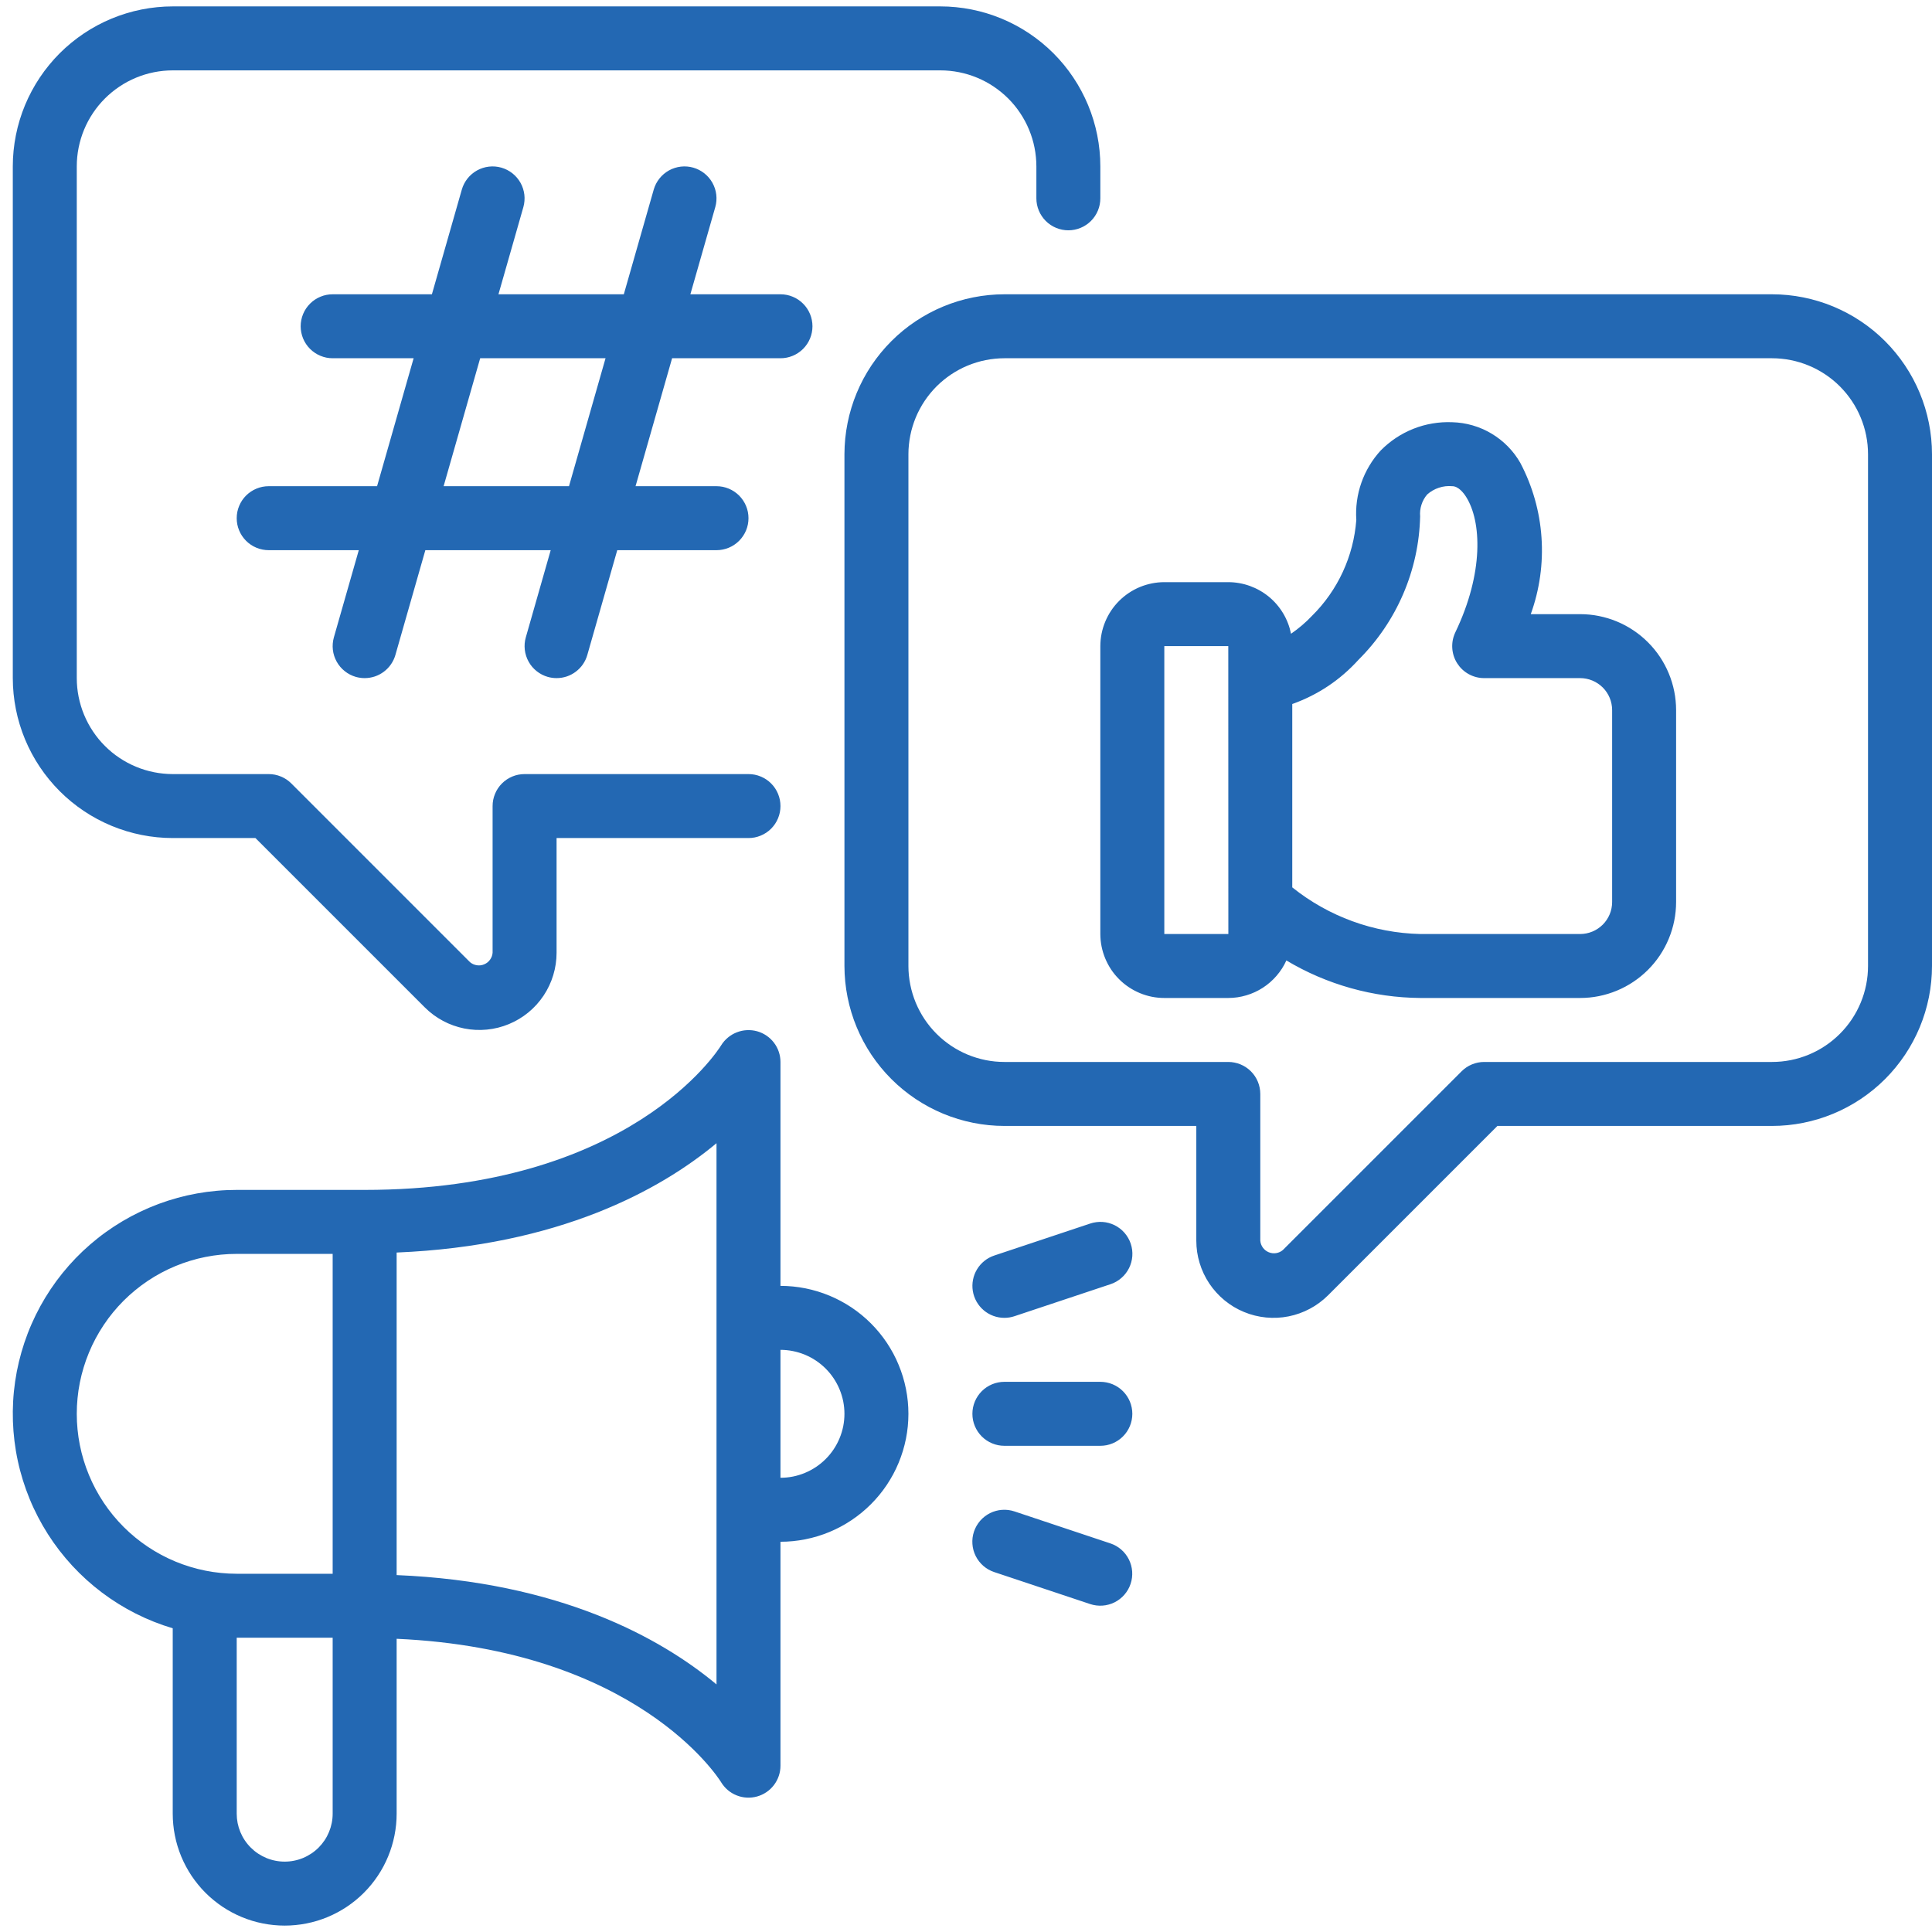 <?xml version="1.0" encoding="UTF-8"?> <svg xmlns="http://www.w3.org/2000/svg" xmlns:xlink="http://www.w3.org/1999/xlink" width="500" zoomAndPan="magnify" viewBox="0 0 375 375" height="500" preserveAspectRatio="xMidYMid meet" version="1.0"><path fill="#2368b3" d="M 2.484 131.621 L 2.484 32.285 C 2.484 31.27 2.535 30.254 2.637 29.242 C 2.738 28.23 2.887 27.227 3.086 26.23 C 3.285 25.234 3.531 24.25 3.828 23.277 C 4.125 22.305 4.465 21.348 4.855 20.41 C 5.246 19.473 5.68 18.555 6.16 17.66 C 6.641 16.762 7.16 15.891 7.727 15.047 C 8.293 14.203 8.895 13.387 9.543 12.602 C 10.188 11.816 10.867 11.062 11.586 10.344 C 12.305 9.625 13.059 8.945 13.844 8.301 C 14.629 7.656 15.445 7.051 16.289 6.484 C 17.133 5.918 18.004 5.398 18.898 4.918 C 19.797 4.438 20.715 4.004 21.652 3.613 C 22.59 3.227 23.547 2.883 24.52 2.586 C 25.492 2.289 26.477 2.043 27.473 1.844 C 28.469 1.645 29.473 1.496 30.484 1.395 C 31.496 1.293 32.512 1.242 33.527 1.242 L 182.531 1.242 C 183.551 1.242 184.562 1.293 185.574 1.395 C 186.586 1.496 187.59 1.645 188.586 1.844 C 189.582 2.043 190.566 2.289 191.539 2.586 C 192.512 2.883 193.469 3.227 194.406 3.613 C 195.348 4.004 196.262 4.438 197.16 4.918 C 198.055 5.398 198.926 5.918 199.77 6.484 C 200.617 7.051 201.43 7.656 202.219 8.301 C 203.004 8.945 203.754 9.625 204.473 10.344 C 205.191 11.062 205.875 11.816 206.52 12.602 C 207.164 13.387 207.77 14.203 208.332 15.047 C 208.898 15.891 209.422 16.762 209.898 17.66 C 210.379 18.555 210.812 19.473 211.203 20.41 C 211.594 21.348 211.934 22.305 212.23 23.277 C 212.527 24.25 212.773 25.234 212.973 26.23 C 213.172 27.227 213.324 28.23 213.422 29.242 C 213.523 30.254 213.574 31.27 213.574 32.285 L 213.574 38.492 C 213.574 38.902 213.535 39.305 213.457 39.703 C 213.379 40.105 213.258 40.492 213.102 40.871 C 212.949 41.246 212.758 41.605 212.531 41.941 C 212.305 42.281 212.047 42.594 211.758 42.883 C 211.469 43.172 211.156 43.43 210.816 43.656 C 210.477 43.883 210.121 44.074 209.742 44.23 C 209.367 44.387 208.98 44.504 208.578 44.582 C 208.18 44.664 207.773 44.703 207.367 44.703 C 206.961 44.703 206.555 44.664 206.156 44.582 C 205.758 44.504 205.367 44.387 204.992 44.23 C 204.613 44.074 204.258 43.883 203.918 43.656 C 203.578 43.43 203.266 43.172 202.977 42.883 C 202.688 42.594 202.434 42.281 202.207 41.941 C 201.98 41.605 201.789 41.246 201.633 40.871 C 201.477 40.492 201.359 40.105 201.277 39.703 C 201.199 39.305 201.16 38.902 201.16 38.492 L 201.16 32.285 C 201.16 31.676 201.129 31.066 201.066 30.461 C 201.008 29.852 200.918 29.25 200.797 28.652 C 200.68 28.055 200.531 27.465 200.352 26.879 C 200.176 26.297 199.969 25.723 199.734 25.16 C 199.504 24.598 199.242 24.047 198.953 23.508 C 198.664 22.973 198.352 22.449 198.012 21.941 C 197.676 21.434 197.312 20.945 196.926 20.473 C 196.539 20.004 196.129 19.551 195.699 19.121 C 195.266 18.688 194.816 18.281 194.344 17.895 C 193.871 17.508 193.383 17.145 192.875 16.805 C 192.371 16.465 191.848 16.152 191.309 15.863 C 190.773 15.578 190.223 15.316 189.656 15.082 C 189.094 14.848 188.52 14.645 187.938 14.465 C 187.355 14.289 186.762 14.141 186.164 14.02 C 185.566 13.902 184.965 13.812 184.359 13.75 C 183.75 13.691 183.145 13.66 182.531 13.66 L 33.527 13.66 C 32.918 13.66 32.309 13.691 31.703 13.75 C 31.094 13.812 30.492 13.902 29.895 14.02 C 29.297 14.141 28.707 14.289 28.121 14.465 C 27.539 14.645 26.965 14.848 26.402 15.082 C 25.84 15.316 25.289 15.578 24.75 15.863 C 24.211 16.152 23.691 16.465 23.184 16.805 C 22.676 17.145 22.188 17.508 21.715 17.895 C 21.246 18.281 20.793 18.688 20.363 19.121 C 19.93 19.551 19.523 20.004 19.133 20.473 C 18.746 20.945 18.387 21.434 18.047 21.941 C 17.707 22.449 17.395 22.973 17.105 23.508 C 16.816 24.047 16.559 24.598 16.324 25.16 C 16.09 25.723 15.883 26.297 15.707 26.879 C 15.531 27.465 15.383 28.055 15.262 28.652 C 15.141 29.25 15.051 29.852 14.992 30.461 C 14.934 31.066 14.902 31.676 14.902 32.285 L 14.902 131.621 C 14.902 132.23 14.934 132.84 14.992 133.449 C 15.051 134.055 15.141 134.656 15.262 135.254 C 15.383 135.852 15.531 136.445 15.707 137.027 C 15.883 137.609 16.09 138.184 16.324 138.746 C 16.559 139.309 16.816 139.859 17.105 140.398 C 17.395 140.938 17.707 141.457 18.047 141.965 C 18.387 142.473 18.746 142.961 19.133 143.434 C 19.523 143.906 19.93 144.355 20.363 144.785 C 20.793 145.219 21.246 145.629 21.715 146.016 C 22.188 146.402 22.676 146.766 23.184 147.102 C 23.691 147.441 24.211 147.754 24.75 148.043 C 25.289 148.332 25.84 148.59 26.402 148.824 C 26.965 149.059 27.539 149.266 28.121 149.441 C 28.707 149.621 29.297 149.77 29.895 149.887 C 30.492 150.008 31.094 150.098 31.703 150.156 C 32.309 150.219 32.918 150.246 33.527 150.25 L 52.152 150.25 C 52.977 150.25 53.766 150.406 54.527 150.723 C 55.289 151.035 55.961 151.484 56.543 152.066 L 91.223 186.75 C 91.605 187.074 92.043 187.273 92.539 187.352 C 93.031 187.43 93.512 187.375 93.973 187.18 C 94.438 186.988 94.816 186.691 95.109 186.285 C 95.406 185.879 95.574 185.43 95.613 184.93 L 95.613 156.457 C 95.613 156.051 95.652 155.645 95.73 155.246 C 95.812 154.844 95.93 154.457 96.086 154.082 C 96.238 153.703 96.43 153.348 96.656 153.008 C 96.883 152.668 97.141 152.355 97.43 152.066 C 97.719 151.777 98.031 151.52 98.371 151.293 C 98.711 151.066 99.066 150.875 99.445 150.719 C 99.82 150.562 100.211 150.445 100.609 150.367 C 101.008 150.289 101.414 150.25 101.82 150.25 L 145.281 150.25 C 145.688 150.25 146.094 150.289 146.492 150.367 C 146.891 150.445 147.281 150.566 147.656 150.723 C 148.035 150.875 148.391 151.066 148.73 151.293 C 149.07 151.52 149.383 151.777 149.672 152.066 C 149.961 152.355 150.219 152.668 150.445 153.008 C 150.672 153.348 150.863 153.703 151.016 154.082 C 151.172 154.457 151.293 154.848 151.371 155.246 C 151.449 155.645 151.488 156.051 151.488 156.457 C 151.488 156.863 151.449 157.27 151.371 157.668 C 151.293 158.066 151.172 158.457 151.016 158.832 C 150.863 159.211 150.672 159.566 150.445 159.906 C 150.219 160.246 149.961 160.559 149.672 160.848 C 149.383 161.137 149.07 161.395 148.73 161.621 C 148.391 161.844 148.035 162.035 147.656 162.191 C 147.281 162.348 146.891 162.465 146.492 162.547 C 146.094 162.625 145.688 162.664 145.281 162.664 L 108.031 162.664 L 108.031 184.93 C 108.031 185.668 107.977 186.398 107.867 187.129 C 107.758 187.859 107.598 188.574 107.383 189.281 C 107.172 189.984 106.906 190.672 106.59 191.336 C 106.277 192.004 105.914 192.645 105.504 193.258 C 105.094 193.867 104.641 194.449 104.148 194.996 C 103.652 195.539 103.121 196.047 102.551 196.516 C 101.98 196.984 101.379 197.406 100.746 197.785 C 100.113 198.164 99.457 198.492 98.777 198.777 C 98.098 199.059 97.398 199.289 96.684 199.469 C 95.969 199.648 95.246 199.773 94.512 199.844 C 93.777 199.918 93.043 199.934 92.305 199.898 C 91.57 199.863 90.84 199.773 90.117 199.629 C 89.395 199.484 88.688 199.289 87.992 199.039 C 87.297 198.793 86.625 198.496 85.977 198.148 C 85.328 197.801 84.707 197.406 84.113 196.969 C 83.52 196.527 82.965 196.047 82.445 195.527 L 49.582 162.664 L 33.527 162.664 C 32.512 162.664 31.496 162.613 30.484 162.512 C 29.473 162.414 28.469 162.262 27.473 162.062 C 26.477 161.863 25.492 161.617 24.52 161.32 C 23.547 161.023 22.59 160.684 21.652 160.293 C 20.715 159.902 19.797 159.469 18.898 158.988 C 18.004 158.512 17.133 157.988 16.289 157.422 C 15.445 156.859 14.629 156.254 13.844 155.609 C 13.059 154.965 12.305 154.281 11.586 153.562 C 10.867 152.844 10.188 152.09 9.543 151.305 C 8.895 150.52 8.293 149.707 7.727 148.859 C 7.16 148.016 6.641 147.145 6.16 146.25 C 5.68 145.352 5.246 144.434 4.855 143.496 C 4.465 142.559 4.125 141.602 3.828 140.629 C 3.531 139.656 3.285 138.672 3.086 137.676 C 2.887 136.68 2.738 135.676 2.637 134.664 C 2.535 133.652 2.484 132.641 2.484 131.621 Z M 375 88.164 L 375 187.5 C 375 188.516 374.949 189.531 374.848 190.543 C 374.746 191.555 374.598 192.559 374.398 193.555 C 374.199 194.551 373.949 195.535 373.656 196.508 C 373.359 197.48 373.016 198.434 372.629 199.375 C 372.238 200.312 371.805 201.23 371.324 202.125 C 370.844 203.023 370.32 203.895 369.758 204.738 C 369.191 205.582 368.586 206.398 367.941 207.184 C 367.297 207.969 366.617 208.723 365.898 209.441 C 365.18 210.16 364.426 210.84 363.641 211.484 C 362.855 212.129 362.039 212.734 361.195 213.301 C 360.352 213.863 359.48 214.387 358.582 214.867 C 357.688 215.348 356.77 215.781 355.832 216.172 C 354.891 216.559 353.938 216.902 352.965 217.199 C 351.992 217.492 351.008 217.742 350.012 217.941 C 349.016 218.141 348.012 218.289 347 218.391 C 345.988 218.492 344.973 218.543 343.957 218.543 L 290.648 218.543 L 257.789 251.406 C 257.266 251.926 256.711 252.406 256.117 252.844 C 255.527 253.285 254.906 253.68 254.254 254.023 C 253.605 254.371 252.934 254.672 252.238 254.918 C 251.547 255.168 250.836 255.363 250.113 255.508 C 249.391 255.652 248.66 255.742 247.926 255.777 C 247.188 255.812 246.453 255.793 245.723 255.723 C 244.988 255.648 244.262 255.523 243.547 255.344 C 242.832 255.168 242.137 254.938 241.453 254.652 C 240.773 254.371 240.117 254.043 239.484 253.664 C 238.852 253.285 238.25 252.859 237.68 252.391 C 237.113 251.926 236.578 251.418 236.086 250.871 C 235.59 250.324 235.137 249.746 234.727 249.133 C 234.32 248.52 233.957 247.883 233.641 247.215 C 233.324 246.547 233.062 245.863 232.848 245.156 C 232.633 244.453 232.473 243.734 232.363 243.008 C 232.258 242.277 232.203 241.543 232.203 240.809 L 232.203 218.543 L 194.949 218.543 C 193.934 218.543 192.922 218.492 191.91 218.391 C 190.898 218.289 189.895 218.141 188.898 217.941 C 187.898 217.742 186.914 217.492 185.941 217.199 C 184.969 216.902 184.016 216.559 183.078 216.172 C 182.137 215.781 181.219 215.348 180.324 214.867 C 179.43 214.387 178.559 213.863 177.711 213.301 C 176.867 212.734 176.051 212.129 175.266 211.484 C 174.48 210.84 173.73 210.16 173.012 209.441 C 172.293 208.723 171.609 207.969 170.965 207.184 C 170.32 206.398 169.715 205.582 169.148 204.738 C 168.586 203.895 168.062 203.023 167.582 202.125 C 167.105 201.23 166.668 200.312 166.281 199.375 C 165.891 198.434 165.547 197.48 165.254 196.508 C 164.957 195.535 164.707 194.551 164.512 193.555 C 164.312 192.559 164.16 191.555 164.059 190.543 C 163.961 189.531 163.91 188.516 163.906 187.5 L 163.906 88.164 C 163.91 87.145 163.961 86.133 164.059 85.121 C 164.16 84.109 164.312 83.105 164.512 82.109 C 164.707 81.113 164.957 80.129 165.254 79.156 C 165.547 78.184 165.891 77.227 166.281 76.289 C 166.668 75.348 167.105 74.434 167.582 73.535 C 168.062 72.641 168.586 71.77 169.148 70.926 C 169.715 70.078 170.32 69.266 170.965 68.48 C 171.609 67.691 172.293 66.941 173.012 66.223 C 173.73 65.504 174.48 64.82 175.266 64.176 C 176.051 63.531 176.867 62.926 177.711 62.363 C 178.559 61.797 179.43 61.273 180.324 60.797 C 181.219 60.316 182.137 59.883 183.078 59.492 C 184.016 59.102 184.969 58.762 185.941 58.465 C 186.914 58.168 187.898 57.922 188.898 57.723 C 189.895 57.523 190.898 57.371 191.91 57.273 C 192.922 57.172 193.934 57.121 194.949 57.121 L 343.957 57.121 C 344.973 57.121 345.988 57.172 347 57.273 C 348.012 57.371 349.016 57.523 350.012 57.723 C 351.008 57.922 351.992 58.168 352.965 58.465 C 353.938 58.762 354.891 59.102 355.832 59.492 C 356.77 59.883 357.688 60.316 358.582 60.797 C 359.48 61.273 360.352 61.797 361.195 62.363 C 362.039 62.926 362.855 63.531 363.641 64.176 C 364.426 64.82 365.18 65.504 365.898 66.223 C 366.617 66.941 367.297 67.691 367.941 68.48 C 368.586 69.266 369.191 70.078 369.758 70.926 C 370.32 71.77 370.844 72.641 371.324 73.535 C 371.805 74.434 372.238 75.348 372.629 76.289 C 373.016 77.227 373.359 78.184 373.656 79.156 C 373.949 80.129 374.199 81.113 374.398 82.109 C 374.598 83.105 374.746 84.109 374.848 85.121 C 374.949 86.133 375 87.145 375 88.164 Z M 362.582 88.164 C 362.582 87.551 362.551 86.945 362.492 86.336 C 362.43 85.73 362.34 85.129 362.223 84.531 C 362.102 83.934 361.953 83.34 361.777 82.758 C 361.598 82.176 361.395 81.602 361.16 81.039 C 360.926 80.473 360.664 79.922 360.379 79.387 C 360.09 78.848 359.777 78.324 359.438 77.82 C 359.098 77.312 358.734 76.824 358.348 76.352 C 357.961 75.879 357.551 75.43 357.121 74.996 C 356.691 74.566 356.238 74.156 355.77 73.77 C 355.297 73.383 354.809 73.02 354.301 72.684 C 353.793 72.344 353.27 72.031 352.734 71.742 C 352.195 71.453 351.645 71.191 351.082 70.961 C 350.52 70.727 349.945 70.52 349.363 70.344 C 348.777 70.164 348.188 70.016 347.59 69.898 C 346.992 69.777 346.391 69.688 345.781 69.629 C 345.176 69.566 344.566 69.535 343.957 69.535 L 194.949 69.535 C 194.34 69.535 193.73 69.566 193.125 69.629 C 192.52 69.688 191.918 69.777 191.316 69.898 C 190.719 70.016 190.129 70.164 189.547 70.344 C 188.961 70.52 188.391 70.727 187.824 70.961 C 187.262 71.191 186.711 71.453 186.176 71.742 C 185.637 72.031 185.113 72.344 184.605 72.684 C 184.102 73.02 183.609 73.383 183.141 73.77 C 182.668 74.156 182.219 74.566 181.785 74.996 C 181.355 75.43 180.945 75.879 180.559 76.352 C 180.172 76.824 179.809 77.312 179.469 77.82 C 179.129 78.324 178.816 78.848 178.531 79.387 C 178.242 79.922 177.98 80.473 177.746 81.039 C 177.516 81.602 177.309 82.176 177.133 82.758 C 176.953 83.34 176.805 83.934 176.688 84.531 C 176.566 85.129 176.477 85.73 176.418 86.336 C 176.355 86.945 176.324 87.551 176.324 88.164 L 176.324 187.5 C 176.324 188.109 176.355 188.719 176.414 189.324 C 176.477 189.934 176.566 190.535 176.688 191.133 C 176.805 191.73 176.953 192.32 177.133 192.906 C 177.309 193.488 177.516 194.062 177.746 194.625 C 177.98 195.188 178.242 195.738 178.531 196.277 C 178.816 196.812 179.129 197.336 179.469 197.844 C 179.809 198.352 180.172 198.84 180.559 199.312 C 180.945 199.781 181.355 200.234 181.785 200.664 C 182.219 201.098 182.668 201.504 183.141 201.891 C 183.609 202.277 184.102 202.641 184.605 202.98 C 185.113 203.32 185.637 203.633 186.176 203.922 C 186.711 204.207 187.262 204.469 187.824 204.703 C 188.391 204.938 188.961 205.141 189.547 205.32 C 190.129 205.496 190.719 205.645 191.316 205.766 C 191.918 205.883 192.52 205.973 193.125 206.035 C 193.73 206.094 194.34 206.125 194.949 206.125 L 238.41 206.125 C 238.816 206.125 239.223 206.164 239.621 206.246 C 240.023 206.324 240.41 206.441 240.785 206.598 C 241.164 206.754 241.523 206.945 241.859 207.172 C 242.199 207.398 242.512 207.656 242.801 207.941 C 243.09 208.23 243.348 208.547 243.574 208.883 C 243.801 209.223 243.992 209.582 244.148 209.957 C 244.305 210.336 244.422 210.723 244.5 211.121 C 244.578 211.523 244.621 211.926 244.621 212.336 L 244.621 240.809 C 244.66 241.305 244.828 241.758 245.121 242.164 C 245.418 242.566 245.797 242.867 246.258 243.059 C 246.723 243.25 247.199 243.305 247.695 243.23 C 248.188 243.152 248.629 242.949 249.008 242.625 L 283.691 207.945 C 284.273 207.363 284.941 206.914 285.703 206.598 C 286.465 206.285 287.258 206.125 288.078 206.125 L 343.957 206.125 C 344.566 206.125 345.176 206.094 345.781 206.035 C 346.391 205.973 346.992 205.883 347.59 205.766 C 348.188 205.645 348.777 205.496 349.363 205.32 C 349.945 205.141 350.52 204.938 351.082 204.703 C 351.645 204.469 352.195 204.207 352.734 203.922 C 353.27 203.633 353.793 203.32 354.301 202.98 C 354.809 202.641 355.297 202.277 355.766 201.891 C 356.238 201.504 356.691 201.094 357.121 200.664 C 357.551 200.234 357.961 199.781 358.348 199.312 C 358.734 198.84 359.098 198.352 359.438 197.844 C 359.777 197.336 360.09 196.812 360.379 196.277 C 360.664 195.738 360.926 195.188 361.16 194.625 C 361.395 194.062 361.598 193.488 361.777 192.906 C 361.953 192.32 362.102 191.73 362.223 191.133 C 362.34 190.535 362.43 189.934 362.492 189.324 C 362.551 188.719 362.582 188.109 362.582 187.5 Z M 130.453 69.535 L 123.359 94.371 L 139.074 94.371 C 139.48 94.371 139.883 94.41 140.285 94.488 C 140.684 94.57 141.07 94.688 141.449 94.844 C 141.824 95 142.184 95.191 142.523 95.418 C 142.859 95.645 143.176 95.902 143.465 96.188 C 143.75 96.477 144.008 96.793 144.234 97.129 C 144.461 97.469 144.652 97.828 144.809 98.203 C 144.965 98.582 145.082 98.969 145.164 99.367 C 145.242 99.77 145.281 100.172 145.281 100.578 C 145.281 100.988 145.242 101.391 145.164 101.789 C 145.082 102.191 144.965 102.578 144.809 102.957 C 144.652 103.332 144.461 103.691 144.234 104.027 C 144.008 104.367 143.75 104.68 143.465 104.969 C 143.176 105.258 142.859 105.516 142.523 105.742 C 142.184 105.969 141.824 106.16 141.449 106.316 C 141.07 106.473 140.684 106.59 140.285 106.668 C 139.883 106.75 139.48 106.789 139.074 106.789 L 119.809 106.789 L 114 127.117 C 113.816 127.766 113.531 128.367 113.152 128.926 C 112.77 129.48 112.309 129.961 111.773 130.367 C 111.234 130.773 110.645 131.086 110.008 131.301 C 109.367 131.512 108.711 131.621 108.035 131.621 C 107.457 131.621 106.887 131.543 106.328 131.387 C 105.934 131.273 105.559 131.125 105.195 130.938 C 104.832 130.75 104.492 130.531 104.172 130.277 C 103.852 130.023 103.562 129.742 103.297 129.434 C 103.035 129.121 102.801 128.789 102.605 128.43 C 102.406 128.074 102.246 127.703 102.121 127.312 C 101.996 126.926 101.91 126.531 101.863 126.125 C 101.816 125.719 101.809 125.312 101.84 124.906 C 101.875 124.5 101.945 124.102 102.059 123.711 L 106.891 106.789 L 82.559 106.789 L 76.75 127.117 C 76.566 127.766 76.281 128.367 75.898 128.926 C 75.52 129.48 75.059 129.961 74.52 130.367 C 73.98 130.773 73.395 131.086 72.754 131.301 C 72.117 131.512 71.457 131.621 70.785 131.621 C 70.203 131.621 69.633 131.543 69.074 131.387 C 68.684 131.273 68.305 131.125 67.941 130.938 C 67.582 130.75 67.238 130.531 66.922 130.277 C 66.602 130.023 66.309 129.742 66.047 129.434 C 65.781 129.121 65.551 128.789 65.352 128.43 C 65.156 128.074 64.992 127.703 64.867 127.312 C 64.742 126.926 64.656 126.531 64.609 126.125 C 64.562 125.719 64.555 125.312 64.59 124.906 C 64.621 124.5 64.695 124.102 64.805 123.711 L 69.641 106.789 L 52.152 106.789 C 51.746 106.789 51.34 106.75 50.941 106.668 C 50.543 106.59 50.152 106.473 49.777 106.316 C 49.398 106.16 49.043 105.969 48.703 105.742 C 48.363 105.516 48.051 105.258 47.762 104.969 C 47.473 104.68 47.215 104.367 46.988 104.027 C 46.762 103.691 46.574 103.332 46.418 102.957 C 46.262 102.578 46.141 102.191 46.062 101.789 C 45.984 101.391 45.945 100.988 45.945 100.578 C 45.945 100.172 45.984 99.77 46.062 99.367 C 46.141 98.969 46.262 98.582 46.418 98.203 C 46.574 97.828 46.762 97.469 46.988 97.129 C 47.215 96.793 47.473 96.477 47.762 96.188 C 48.051 95.902 48.363 95.645 48.703 95.418 C 49.043 95.191 49.398 95 49.777 94.844 C 50.152 94.688 50.543 94.57 50.941 94.488 C 51.34 94.41 51.746 94.371 52.152 94.371 L 73.188 94.371 L 80.285 69.535 L 64.57 69.535 C 64.16 69.535 63.758 69.496 63.359 69.418 C 62.957 69.336 62.57 69.219 62.195 69.062 C 61.816 68.906 61.461 68.715 61.121 68.488 C 60.781 68.262 60.469 68.008 60.18 67.719 C 59.891 67.43 59.633 67.117 59.406 66.777 C 59.18 66.438 58.988 66.082 58.832 65.703 C 58.676 65.328 58.559 64.938 58.48 64.539 C 58.402 64.141 58.359 63.734 58.359 63.328 C 58.359 62.922 58.402 62.516 58.48 62.117 C 58.559 61.715 58.676 61.328 58.832 60.953 C 58.988 60.574 59.18 60.219 59.406 59.879 C 59.633 59.539 59.891 59.227 60.18 58.938 C 60.469 58.648 60.781 58.391 61.121 58.164 C 61.461 57.938 61.816 57.746 62.195 57.594 C 62.57 57.438 62.957 57.316 63.359 57.238 C 63.758 57.16 64.16 57.121 64.57 57.121 L 83.832 57.121 L 89.641 36.789 C 89.754 36.398 89.902 36.023 90.09 35.66 C 90.277 35.301 90.496 34.961 90.75 34.641 C 91.004 34.324 91.285 34.031 91.598 33.77 C 91.906 33.508 92.242 33.277 92.598 33.078 C 92.953 32.883 93.324 32.723 93.711 32.598 C 94.102 32.473 94.496 32.387 94.902 32.34 C 95.305 32.293 95.711 32.289 96.117 32.32 C 96.52 32.355 96.918 32.426 97.312 32.539 C 97.703 32.652 98.078 32.801 98.441 32.984 C 98.805 33.172 99.145 33.391 99.465 33.645 C 99.781 33.895 100.074 34.176 100.336 34.488 C 100.602 34.797 100.832 35.129 101.031 35.484 C 101.23 35.84 101.391 36.211 101.516 36.598 C 101.641 36.984 101.727 37.383 101.777 37.785 C 101.824 38.191 101.832 38.594 101.797 39 C 101.766 39.406 101.695 39.805 101.586 40.195 L 96.75 57.121 L 121.082 57.121 L 126.891 36.789 C 127.004 36.398 127.156 36.023 127.34 35.66 C 127.527 35.301 127.75 34.961 128.004 34.641 C 128.258 34.324 128.539 34.031 128.848 33.77 C 129.16 33.508 129.492 33.277 129.848 33.078 C 130.203 32.883 130.578 32.723 130.965 32.598 C 131.352 32.473 131.746 32.387 132.152 32.34 C 132.559 32.293 132.961 32.289 133.367 32.32 C 133.773 32.355 134.172 32.426 134.562 32.539 C 134.953 32.652 135.332 32.801 135.691 32.984 C 136.055 33.172 136.395 33.391 136.715 33.645 C 137.035 33.895 137.324 34.176 137.59 34.488 C 137.852 34.797 138.082 35.129 138.281 35.484 C 138.48 35.84 138.641 36.211 138.77 36.598 C 138.895 36.984 138.98 37.383 139.027 37.785 C 139.074 38.191 139.082 38.594 139.051 39 C 139.02 39.406 138.945 39.805 138.836 40.195 L 134 57.121 L 151.488 57.121 C 151.898 57.121 152.301 57.16 152.703 57.238 C 153.102 57.316 153.488 57.438 153.867 57.594 C 154.242 57.746 154.602 57.938 154.938 58.164 C 155.277 58.391 155.594 58.648 155.879 58.938 C 156.168 59.227 156.426 59.539 156.652 59.879 C 156.879 60.219 157.07 60.574 157.227 60.953 C 157.383 61.328 157.5 61.715 157.578 62.117 C 157.66 62.516 157.699 62.922 157.699 63.328 C 157.699 63.734 157.66 64.141 157.578 64.539 C 157.5 64.938 157.383 65.328 157.227 65.703 C 157.07 66.082 156.879 66.438 156.652 66.777 C 156.426 67.117 156.168 67.43 155.879 67.719 C 155.594 68.008 155.277 68.262 154.938 68.488 C 154.602 68.715 154.242 68.906 153.867 69.062 C 153.488 69.219 153.102 69.336 152.703 69.418 C 152.301 69.496 151.898 69.535 151.488 69.535 Z M 117.535 69.535 L 93.203 69.535 L 86.105 94.371 L 110.441 94.371 Z M 325.332 137.832 L 325.332 175.082 C 325.332 175.691 325.301 176.301 325.238 176.906 C 325.18 177.516 325.09 178.117 324.969 178.715 C 324.852 179.312 324.703 179.902 324.523 180.488 C 324.348 181.07 324.141 181.645 323.906 182.207 C 323.676 182.77 323.414 183.32 323.125 183.859 C 322.84 184.398 322.523 184.918 322.188 185.426 C 321.848 185.934 321.484 186.422 321.098 186.895 C 320.711 187.363 320.301 187.816 319.871 188.246 C 319.438 188.68 318.988 189.086 318.516 189.473 C 318.043 189.863 317.555 190.223 317.047 190.562 C 316.543 190.902 316.02 191.215 315.48 191.504 C 314.945 191.789 314.395 192.051 313.828 192.285 C 313.266 192.52 312.691 192.723 312.109 192.902 C 311.527 193.078 310.938 193.227 310.336 193.348 C 309.738 193.469 309.137 193.559 308.531 193.617 C 307.922 193.676 307.316 193.707 306.707 193.707 L 275.664 193.707 C 271.086 193.668 266.594 193.031 262.188 191.797 C 257.781 190.559 253.613 188.77 249.684 186.422 C 249.195 187.508 248.559 188.5 247.781 189.398 C 247.004 190.301 246.117 191.074 245.117 191.723 C 244.117 192.367 243.047 192.859 241.906 193.195 C 240.766 193.535 239.602 193.707 238.41 193.707 L 225.992 193.707 C 225.18 193.707 224.371 193.629 223.57 193.469 C 222.773 193.309 221.996 193.07 221.242 192.758 C 220.492 192.445 219.777 192.062 219.098 191.609 C 218.422 191.156 217.793 190.645 217.219 190.066 C 216.641 189.492 216.125 188.863 215.672 188.188 C 215.223 187.508 214.84 186.793 214.527 186.039 C 214.215 185.289 213.977 184.512 213.816 183.711 C 213.656 182.914 213.578 182.105 213.574 181.293 L 213.574 125.414 C 213.578 124.598 213.656 123.793 213.816 122.992 C 213.977 122.191 214.215 121.418 214.527 120.664 C 214.84 119.91 215.223 119.195 215.672 118.52 C 216.125 117.84 216.641 117.215 217.219 116.637 C 217.793 116.062 218.422 115.547 219.098 115.094 C 219.777 114.641 220.492 114.258 221.242 113.945 C 221.996 113.633 222.773 113.398 223.57 113.238 C 224.371 113.078 225.18 112.996 225.992 112.996 L 238.41 112.996 C 239.125 112.996 239.832 113.059 240.535 113.184 C 241.238 113.305 241.922 113.488 242.594 113.73 C 243.266 113.973 243.91 114.266 244.531 114.621 C 245.152 114.973 245.738 115.375 246.289 115.828 C 246.84 116.281 247.348 116.777 247.812 117.316 C 248.277 117.859 248.691 118.434 249.059 119.047 C 249.426 119.66 249.734 120.297 249.992 120.965 C 250.25 121.629 250.445 122.312 250.586 123.012 C 252.066 121.992 253.43 120.832 254.664 119.527 C 255.91 118.297 257.031 116.965 258.035 115.531 C 259.039 114.102 259.91 112.59 260.641 111.004 C 261.375 109.414 261.961 107.773 262.402 106.082 C 262.84 104.387 263.125 102.668 263.258 100.926 C 263.176 99.699 263.219 98.477 263.383 97.262 C 263.547 96.043 263.836 94.855 264.242 93.699 C 264.648 92.539 265.168 91.434 265.801 90.379 C 266.43 89.324 267.16 88.348 267.992 87.441 C 268.895 86.523 269.879 85.711 270.949 85 C 272.02 84.289 273.152 83.695 274.348 83.223 C 275.543 82.75 276.777 82.406 278.043 82.195 C 279.312 81.98 280.586 81.898 281.871 81.953 C 283.219 81.988 284.543 82.191 285.836 82.566 C 287.133 82.941 288.359 83.477 289.516 84.168 C 290.676 84.859 291.727 85.688 292.672 86.648 C 293.617 87.609 294.426 88.676 295.094 89.848 C 296.273 92.09 297.211 94.43 297.906 96.867 C 298.598 99.305 299.031 101.785 299.203 104.312 C 299.379 106.84 299.289 109.359 298.938 111.867 C 298.586 114.379 297.98 116.824 297.121 119.207 L 306.707 119.207 C 307.316 119.207 307.922 119.238 308.531 119.297 C 309.137 119.355 309.738 119.445 310.336 119.566 C 310.938 119.688 311.527 119.836 312.109 120.012 C 312.691 120.188 313.266 120.395 313.828 120.629 C 314.395 120.863 314.945 121.121 315.48 121.41 C 316.02 121.699 316.543 122.012 317.047 122.352 C 317.555 122.691 318.043 123.051 318.516 123.438 C 318.988 123.828 319.438 124.234 319.871 124.668 C 320.301 125.098 320.711 125.551 321.098 126.02 C 321.484 126.492 321.848 126.98 322.188 127.488 C 322.523 127.996 322.84 128.516 323.125 129.055 C 323.414 129.594 323.676 130.145 323.906 130.707 C 324.141 131.27 324.348 131.844 324.523 132.426 C 324.703 133.012 324.852 133.602 324.969 134.199 C 325.09 134.797 325.18 135.398 325.238 136.008 C 325.301 136.613 325.332 137.223 325.332 137.832 Z M 238.422 181.293 L 238.41 125.414 L 225.992 125.414 L 225.992 181.293 Z M 312.914 137.832 C 312.914 137.422 312.875 137.02 312.793 136.621 C 312.715 136.219 312.598 135.832 312.441 135.457 C 312.285 135.078 312.094 134.723 311.867 134.383 C 311.641 134.043 311.383 133.73 311.094 133.441 C 310.805 133.152 310.492 132.898 310.152 132.672 C 309.816 132.445 309.457 132.254 309.082 132.098 C 308.703 131.941 308.316 131.82 307.918 131.742 C 307.516 131.664 307.113 131.621 306.707 131.621 L 288.078 131.621 C 287.816 131.621 287.559 131.605 287.297 131.574 C 287.039 131.539 286.781 131.492 286.531 131.426 C 286.277 131.359 286.027 131.281 285.785 131.184 C 285.543 131.086 285.309 130.977 285.078 130.848 C 284.848 130.723 284.629 130.582 284.418 130.43 C 284.207 130.273 284.008 130.109 283.816 129.93 C 283.625 129.75 283.449 129.559 283.281 129.355 C 283.117 129.152 282.965 128.941 282.824 128.723 C 282.684 128.5 282.559 128.27 282.449 128.035 C 282.34 127.797 282.246 127.555 282.164 127.305 C 282.086 127.055 282.023 126.801 281.977 126.547 C 281.926 126.289 281.895 126.031 281.883 125.77 C 281.867 125.508 281.867 125.246 281.887 124.984 C 281.902 124.727 281.938 124.465 281.988 124.211 C 282.039 123.953 282.105 123.703 282.191 123.453 C 282.273 123.207 282.371 122.965 282.484 122.727 C 288.051 111.125 287.551 101.172 284.582 96.461 C 284.09 95.68 283.082 94.371 281.871 94.371 C 280.984 94.293 280.121 94.391 279.277 94.672 C 278.434 94.949 277.68 95.387 277.016 95.977 C 276.512 96.566 276.141 97.23 275.906 97.969 C 275.668 98.707 275.582 99.461 275.648 100.234 C 275.586 102.828 275.281 105.391 274.727 107.926 C 274.172 110.461 273.383 112.918 272.359 115.301 C 271.332 117.684 270.094 119.949 268.633 122.094 C 267.176 124.242 265.527 126.227 263.688 128.059 C 260.117 131.996 255.832 134.859 250.828 136.652 L 250.828 172.238 C 252.582 173.645 254.438 174.898 256.395 176 C 258.352 177.105 260.387 178.039 262.5 178.809 C 264.609 179.582 266.77 180.172 268.98 180.59 C 271.188 181.008 273.414 181.238 275.664 181.293 L 306.707 181.293 C 307.113 181.293 307.516 181.25 307.918 181.172 C 308.316 181.09 308.703 180.973 309.082 180.816 C 309.457 180.66 309.816 180.469 310.152 180.242 C 310.492 180.016 310.805 179.762 311.094 179.473 C 311.383 179.184 311.641 178.871 311.867 178.531 C 312.094 178.191 312.285 177.836 312.441 177.457 C 312.598 177.082 312.715 176.695 312.793 176.293 C 312.875 175.895 312.914 175.492 312.914 175.082 Z M 176.324 274.422 C 176.324 275.234 176.281 276.043 176.203 276.855 C 176.121 277.664 176.004 278.465 175.844 279.266 C 175.684 280.062 175.484 280.848 175.25 281.625 C 175.012 282.406 174.738 283.168 174.426 283.922 C 174.117 284.672 173.77 285.406 173.387 286.121 C 173 286.84 172.582 287.535 172.133 288.211 C 171.68 288.887 171.195 289.539 170.68 290.168 C 170.164 290.797 169.617 291.398 169.043 291.973 C 168.469 292.547 167.867 293.094 167.238 293.609 C 166.609 294.125 165.957 294.609 165.281 295.062 C 164.605 295.516 163.91 295.93 163.191 296.316 C 162.477 296.699 161.742 297.047 160.988 297.359 C 160.238 297.668 159.473 297.945 158.695 298.18 C 157.918 298.418 157.129 298.613 156.332 298.773 C 155.535 298.934 154.734 299.051 153.922 299.133 C 153.113 299.215 152.305 299.254 151.488 299.254 L 151.488 342.715 C 151.488 343.395 151.383 344.055 151.164 344.699 C 150.949 345.34 150.633 345.934 150.223 346.473 C 149.812 347.016 149.324 347.477 148.762 347.855 C 148.203 348.234 147.594 348.516 146.938 348.699 C 146.285 348.879 145.617 348.953 144.941 348.914 C 144.262 348.879 143.609 348.734 142.98 348.48 C 142.348 348.23 141.773 347.883 141.258 347.445 C 140.742 347.004 140.309 346.492 139.957 345.91 C 139.301 344.848 123.383 320.168 76.988 318.086 L 76.988 352.027 C 76.988 352.738 76.953 353.449 76.883 354.156 C 76.812 354.867 76.707 355.57 76.57 356.266 C 76.43 356.965 76.258 357.656 76.051 358.336 C 75.844 359.016 75.605 359.688 75.332 360.344 C 75.059 361 74.758 361.645 74.422 362.273 C 74.086 362.898 73.719 363.508 73.324 364.102 C 72.93 364.691 72.504 365.262 72.055 365.812 C 71.602 366.363 71.125 366.891 70.621 367.395 C 70.117 367.898 69.594 368.375 69.043 368.824 C 68.492 369.277 67.922 369.699 67.328 370.098 C 66.738 370.492 66.129 370.855 65.5 371.191 C 64.871 371.527 64.23 371.832 63.574 372.105 C 62.914 372.375 62.246 372.617 61.566 372.824 C 60.883 373.027 60.195 373.203 59.496 373.34 C 58.797 373.48 58.094 373.582 57.387 373.652 C 56.68 373.723 55.969 373.758 55.258 373.758 C 54.547 373.758 53.836 373.723 53.125 373.652 C 52.418 373.582 51.715 373.48 51.016 373.34 C 50.32 373.203 49.629 373.027 48.949 372.824 C 48.27 372.617 47.598 372.375 46.941 372.105 C 46.285 371.832 45.641 371.527 45.012 371.191 C 44.387 370.855 43.777 370.492 43.184 370.098 C 42.594 369.699 42.02 369.277 41.473 368.824 C 40.922 368.375 40.395 367.898 39.891 367.395 C 39.387 366.891 38.91 366.363 38.461 365.812 C 38.008 365.262 37.586 364.691 37.188 364.102 C 36.793 363.508 36.43 362.898 36.094 362.273 C 35.758 361.645 35.453 361 35.18 360.344 C 34.91 359.688 34.668 359.016 34.461 358.336 C 34.254 357.656 34.082 356.965 33.945 356.266 C 33.805 355.57 33.699 354.867 33.633 354.156 C 33.562 353.449 33.527 352.738 33.527 352.027 L 33.527 316.051 C 32.289 315.68 31.07 315.258 29.867 314.781 C 28.668 314.305 27.492 313.773 26.34 313.191 C 25.188 312.609 24.062 311.977 22.965 311.293 C 21.867 310.609 20.805 309.879 19.773 309.102 C 18.742 308.324 17.746 307.5 16.789 306.637 C 15.832 305.77 14.914 304.859 14.035 303.914 C 13.16 302.965 12.324 301.98 11.535 300.957 C 10.746 299.934 10.004 298.879 9.309 297.789 C 8.613 296.699 7.969 295.582 7.375 294.438 C 6.777 293.289 6.234 292.121 5.746 290.926 C 5.254 289.73 4.816 288.516 4.434 287.281 C 4.051 286.047 3.723 284.801 3.453 283.535 C 3.18 282.273 2.965 281 2.809 279.719 C 2.652 278.438 2.551 277.148 2.508 275.859 C 2.465 274.566 2.48 273.277 2.551 271.988 C 2.621 270.699 2.754 269.414 2.938 268.137 C 3.125 266.855 3.367 265.59 3.668 264.332 C 3.969 263.078 4.324 261.836 4.734 260.609 C 5.145 259.387 5.605 258.184 6.125 257 C 6.641 255.816 7.211 254.656 7.832 253.523 C 8.453 252.391 9.125 251.289 9.844 250.215 C 10.562 249.141 11.328 248.102 12.141 247.098 C 12.953 246.094 13.809 245.129 14.703 244.199 C 15.602 243.27 16.539 242.383 17.52 241.539 C 18.496 240.695 19.508 239.895 20.559 239.141 C 21.605 238.387 22.688 237.68 23.797 237.023 C 24.91 236.363 26.047 235.758 27.215 235.199 C 28.379 234.645 29.566 234.141 30.777 233.688 C 31.988 233.238 33.219 232.844 34.461 232.5 C 35.707 232.16 36.969 231.875 38.238 231.648 C 39.512 231.418 40.789 231.246 42.074 231.133 C 43.363 231.016 44.652 230.961 45.945 230.961 L 70.777 230.961 C 122.047 230.961 139.273 204.039 139.977 202.895 C 140.332 202.32 140.773 201.816 141.293 201.387 C 141.812 200.953 142.391 200.617 143.02 200.371 C 143.648 200.125 144.301 199.984 144.977 199.953 C 145.652 199.918 146.316 199.992 146.969 200.172 C 147.617 200.355 148.219 200.637 148.777 201.016 C 149.336 201.395 149.82 201.852 150.227 202.391 C 150.637 202.926 150.949 203.516 151.164 204.156 C 151.379 204.793 151.488 205.449 151.488 206.125 L 151.488 249.586 C 152.305 249.586 153.113 249.629 153.922 249.707 C 154.734 249.789 155.535 249.906 156.332 250.066 C 157.129 250.227 157.918 250.426 158.695 250.66 C 159.473 250.898 160.238 251.172 160.988 251.484 C 161.742 251.793 162.477 252.141 163.191 252.527 C 163.91 252.91 164.605 253.328 165.281 253.777 C 165.957 254.23 166.609 254.715 167.238 255.23 C 167.867 255.746 168.469 256.293 169.043 256.867 C 169.617 257.441 170.164 258.043 170.68 258.672 C 171.195 259.301 171.68 259.953 172.133 260.629 C 172.582 261.305 173 262 173.387 262.719 C 173.77 263.434 174.117 264.168 174.426 264.922 C 174.738 265.672 175.012 266.438 175.25 267.215 C 175.484 267.992 175.684 268.781 175.844 269.578 C 176.004 270.375 176.121 271.18 176.203 271.988 C 176.281 272.797 176.324 273.605 176.324 274.422 Z M 45.945 305.465 L 64.57 305.465 L 64.57 243.379 L 45.945 243.379 C 44.926 243.379 43.914 243.426 42.902 243.527 C 41.891 243.625 40.883 243.777 39.887 243.973 C 38.891 244.172 37.906 244.418 36.934 244.715 C 35.961 245.008 35.004 245.352 34.062 245.742 C 33.125 246.129 32.207 246.562 31.309 247.043 C 30.414 247.523 29.543 248.043 28.695 248.609 C 27.852 249.176 27.035 249.777 26.25 250.426 C 25.465 251.07 24.711 251.75 23.992 252.469 C 23.273 253.188 22.594 253.941 21.945 254.727 C 21.301 255.512 20.695 256.328 20.133 257.176 C 19.566 258.02 19.047 258.891 18.566 259.785 C 18.086 260.684 17.652 261.602 17.266 262.539 C 16.875 263.48 16.531 264.438 16.238 265.41 C 15.941 266.383 15.695 267.367 15.496 268.363 C 15.297 269.363 15.148 270.367 15.051 271.379 C 14.949 272.391 14.902 273.402 14.902 274.422 C 14.902 275.438 14.949 276.453 15.051 277.465 C 15.148 278.477 15.297 279.48 15.496 280.477 C 15.695 281.473 15.941 282.457 16.238 283.434 C 16.531 284.406 16.875 285.359 17.266 286.301 C 17.652 287.238 18.086 288.156 18.566 289.055 C 19.047 289.949 19.566 290.82 20.133 291.668 C 20.695 292.512 21.301 293.328 21.945 294.113 C 22.594 294.898 23.273 295.652 23.992 296.371 C 24.711 297.09 25.465 297.773 26.25 298.418 C 27.035 299.062 27.852 299.668 28.695 300.23 C 29.543 300.797 30.414 301.32 31.309 301.797 C 32.207 302.277 33.125 302.711 34.062 303.102 C 35.004 303.488 35.961 303.832 36.934 304.125 C 37.906 304.422 38.891 304.668 39.887 304.867 C 40.883 305.066 41.891 305.215 42.902 305.312 C 43.914 305.414 44.926 305.465 45.945 305.465 Z M 64.57 352.027 L 64.57 317.879 L 45.945 317.879 L 45.945 352.027 C 45.945 352.641 46.004 353.246 46.121 353.844 C 46.242 354.445 46.418 355.027 46.652 355.594 C 46.887 356.156 47.172 356.695 47.512 357.203 C 47.852 357.711 48.238 358.18 48.672 358.613 C 49.105 359.047 49.574 359.434 50.082 359.773 C 50.59 360.109 51.129 360.398 51.691 360.633 C 52.258 360.867 52.84 361.043 53.441 361.16 C 54.039 361.281 54.645 361.34 55.258 361.34 C 55.867 361.34 56.473 361.281 57.074 361.16 C 57.672 361.043 58.254 360.867 58.82 360.633 C 59.387 360.398 59.922 360.109 60.43 359.77 C 60.938 359.434 61.41 359.047 61.844 358.613 C 62.273 358.18 62.66 357.711 63 357.203 C 63.34 356.695 63.625 356.156 63.859 355.594 C 64.094 355.027 64.27 354.445 64.391 353.844 C 64.512 353.246 64.57 352.641 64.57 352.027 Z M 139.074 221.895 C 128.141 231.008 108.469 241.805 76.988 243.117 L 76.988 305.723 C 108.469 307.035 128.141 317.832 139.074 326.945 Z M 163.906 274.422 C 163.906 273.605 163.824 272.797 163.668 272 C 163.508 271.199 163.27 270.426 162.957 269.672 C 162.645 268.918 162.262 268.203 161.809 267.527 C 161.355 266.848 160.844 266.223 160.266 265.645 C 159.688 265.07 159.062 264.555 158.387 264.102 C 157.707 263.648 156.992 263.266 156.238 262.953 C 155.488 262.641 154.711 262.406 153.91 262.246 C 153.113 262.086 152.305 262.004 151.488 262.004 L 151.488 286.836 C 152.305 286.836 153.113 286.758 153.91 286.598 C 154.711 286.438 155.488 286.199 156.238 285.887 C 156.992 285.574 157.707 285.191 158.387 284.738 C 159.062 284.285 159.688 283.773 160.266 283.195 C 160.844 282.621 161.355 281.992 161.809 281.316 C 162.262 280.637 162.645 279.922 162.957 279.168 C 163.27 278.418 163.508 277.641 163.668 276.844 C 163.824 276.043 163.906 275.234 163.906 274.422 Z M 213.574 268.211 L 194.949 268.211 C 194.543 268.211 194.141 268.25 193.738 268.332 C 193.34 268.41 192.949 268.527 192.574 268.684 C 192.199 268.84 191.84 269.031 191.5 269.258 C 191.16 269.484 190.848 269.742 190.559 270.031 C 190.273 270.32 190.016 270.633 189.789 270.973 C 189.562 271.309 189.371 271.668 189.215 272.043 C 189.059 272.422 188.941 272.809 188.859 273.211 C 188.781 273.609 188.742 274.012 188.742 274.422 C 188.742 274.828 188.781 275.23 188.859 275.633 C 188.941 276.031 189.059 276.418 189.215 276.797 C 189.371 277.172 189.562 277.531 189.789 277.871 C 190.016 278.207 190.273 278.523 190.559 278.812 C 190.848 279.098 191.16 279.355 191.5 279.582 C 191.84 279.809 192.199 280 192.574 280.156 C 192.949 280.312 193.34 280.43 193.738 280.512 C 194.141 280.59 194.543 280.629 194.949 280.629 L 213.574 280.629 C 213.984 280.629 214.387 280.59 214.789 280.512 C 215.188 280.43 215.574 280.312 215.953 280.156 C 216.328 280 216.688 279.809 217.027 279.582 C 217.363 279.355 217.68 279.098 217.965 278.812 C 218.254 278.523 218.512 278.207 218.738 277.871 C 218.965 277.531 219.156 277.172 219.312 276.797 C 219.469 276.418 219.586 276.031 219.664 275.633 C 219.746 275.23 219.785 274.828 219.785 274.422 C 219.785 274.012 219.746 273.609 219.664 273.211 C 219.586 272.809 219.469 272.422 219.312 272.043 C 219.156 271.668 218.965 271.309 218.738 270.973 C 218.512 270.633 218.254 270.32 217.965 270.031 C 217.68 269.742 217.363 269.484 217.027 269.258 C 216.688 269.031 216.328 268.84 215.953 268.684 C 215.574 268.527 215.188 268.41 214.789 268.332 C 214.387 268.25 213.984 268.211 213.574 268.211 Z M 215.539 299.578 L 196.914 293.367 C 196.527 293.238 196.133 293.145 195.727 293.094 C 195.324 293.043 194.918 293.031 194.508 293.059 C 194.102 293.086 193.703 293.152 193.309 293.262 C 192.914 293.367 192.535 293.512 192.168 293.695 C 191.805 293.875 191.461 294.094 191.137 294.344 C 190.812 294.594 190.52 294.871 190.25 295.18 C 189.984 295.488 189.75 295.82 189.547 296.172 C 189.344 296.527 189.176 296.898 189.047 297.285 C 188.918 297.672 188.828 298.07 188.777 298.473 C 188.727 298.879 188.715 299.285 188.746 299.691 C 188.773 300.098 188.844 300.5 188.949 300.895 C 189.059 301.285 189.203 301.664 189.387 302.031 C 189.57 302.395 189.785 302.738 190.039 303.062 C 190.289 303.383 190.566 303.68 190.875 303.945 C 191.184 304.211 191.516 304.445 191.871 304.648 C 192.227 304.848 192.598 305.016 192.984 305.141 L 211.613 311.352 C 211.996 311.48 212.395 311.566 212.797 311.617 C 213.199 311.668 213.605 311.68 214.012 311.648 C 214.418 311.621 214.816 311.551 215.207 311.441 C 215.602 311.336 215.977 311.191 216.344 311.008 C 216.707 310.824 217.047 310.609 217.371 310.359 C 217.691 310.109 217.984 309.832 218.25 309.523 C 218.52 309.215 218.75 308.887 218.953 308.531 C 219.156 308.18 219.32 307.809 219.449 307.422 C 219.578 307.039 219.668 306.641 219.719 306.238 C 219.77 305.836 219.781 305.43 219.754 305.023 C 219.723 304.617 219.656 304.219 219.551 303.828 C 219.441 303.434 219.297 303.055 219.117 302.691 C 218.934 302.328 218.719 301.984 218.473 301.664 C 218.223 301.34 217.945 301.047 217.637 300.777 C 217.332 300.512 217 300.277 216.648 300.074 C 216.297 299.871 215.926 299.707 215.539 299.578 Z M 194.949 255.793 C 195.621 255.793 196.277 255.688 196.914 255.473 L 215.539 249.266 C 215.93 249.137 216.301 248.973 216.656 248.77 C 217.008 248.57 217.34 248.336 217.648 248.066 C 217.957 247.801 218.238 247.508 218.488 247.184 C 218.738 246.863 218.957 246.52 219.141 246.152 C 219.32 245.789 219.469 245.41 219.574 245.016 C 219.684 244.621 219.754 244.223 219.781 243.816 C 219.809 243.406 219.801 243 219.75 242.598 C 219.699 242.191 219.605 241.797 219.477 241.406 C 219.348 241.02 219.184 240.648 218.98 240.297 C 218.777 239.941 218.543 239.609 218.277 239.301 C 218.008 238.992 217.711 238.715 217.391 238.465 C 217.066 238.215 216.723 238 216.359 237.816 C 215.992 237.637 215.613 237.492 215.219 237.383 C 214.824 237.277 214.426 237.207 214.016 237.18 C 213.609 237.152 213.203 237.164 212.801 237.219 C 212.395 237.27 212 237.359 211.613 237.488 L 192.984 243.699 C 192.285 243.934 191.648 244.277 191.074 244.738 C 190.5 245.199 190.02 245.746 189.641 246.375 C 189.258 247.008 188.996 247.684 188.859 248.406 C 188.719 249.129 188.707 249.855 188.824 250.582 C 188.941 251.309 189.184 251.992 189.543 252.637 C 189.906 253.277 190.367 253.836 190.93 254.316 C 191.488 254.793 192.117 255.156 192.809 255.414 C 193.5 255.668 194.215 255.793 194.949 255.793 Z M 194.949 255.793 " fill-opacity="1" fill-rule="nonzero"></path></svg> 